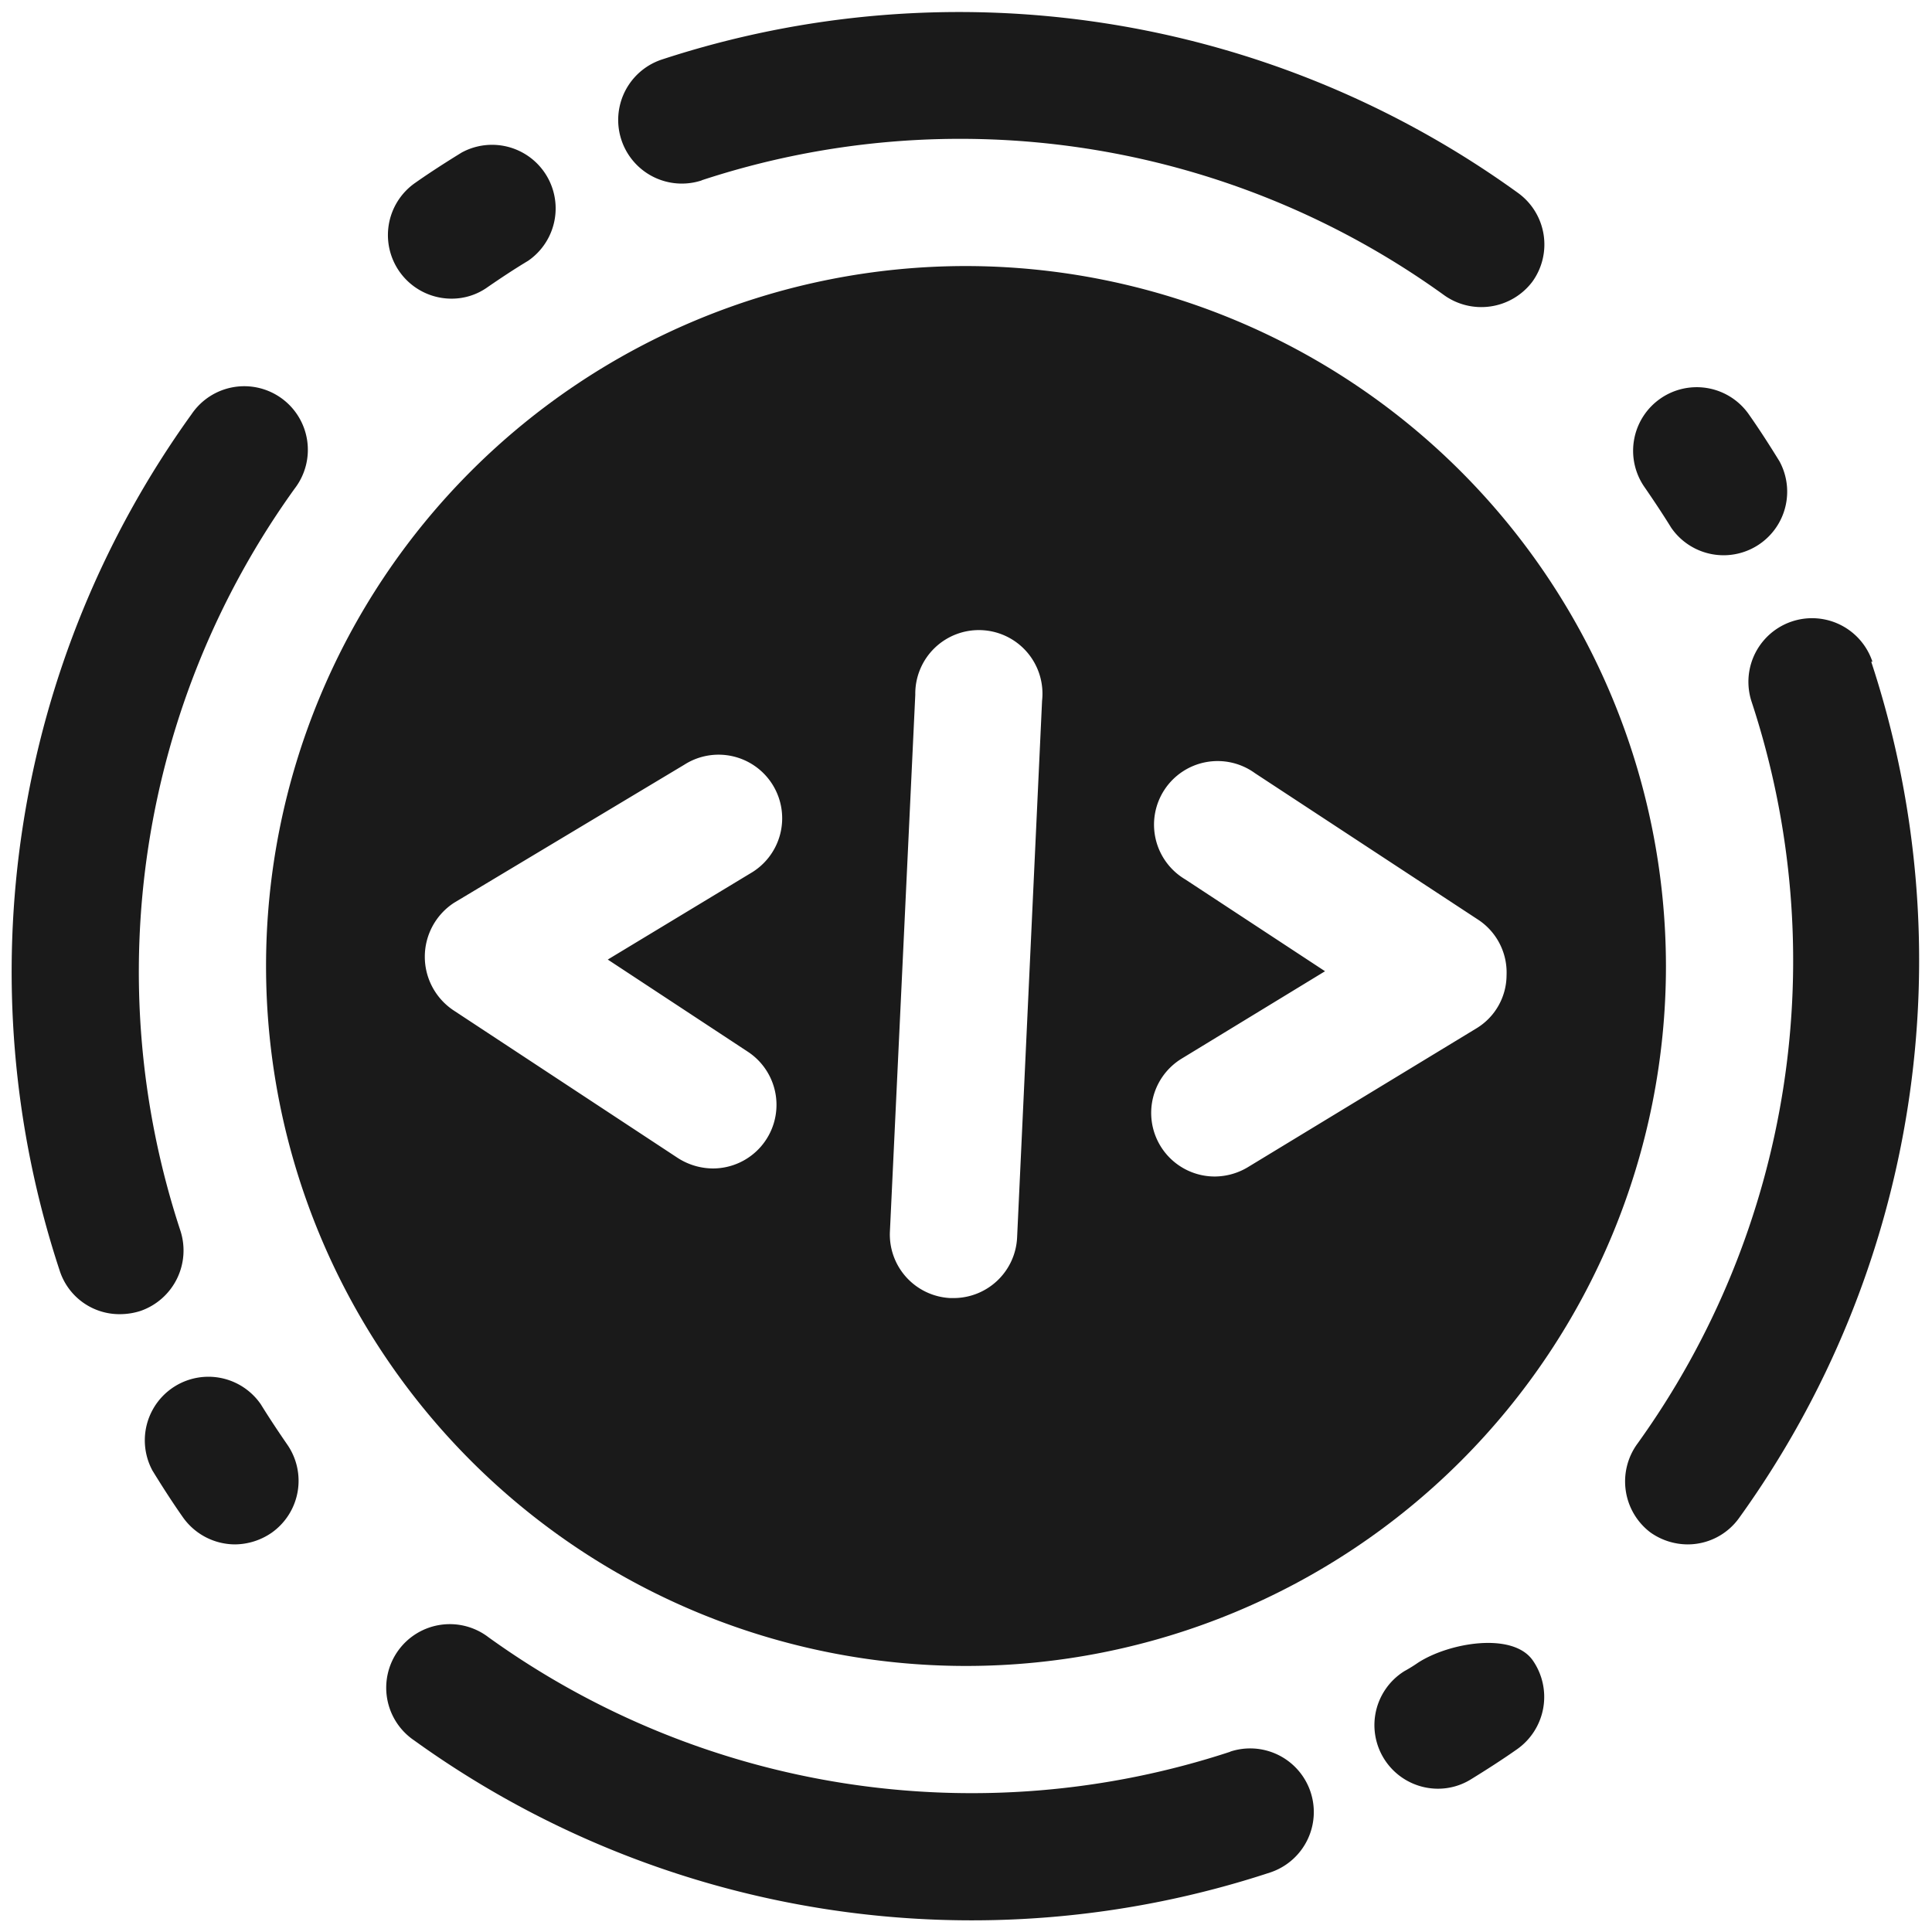 <svg xmlns="http://www.w3.org/2000/svg" id="Layer_1" data-name="Layer 1" viewBox="0 0 48 48"><defs><style>.cls-1{fill:#1a1a1a;}</style></defs><path class="cls-1" d="M6.48,34.89a1.58,1.58,0,0,0-2.69,1.65c.24.39.49.78.75,1.15a1.59,1.59,0,0,0,1.3.68,1.63,1.63,0,0,0,.91-.29,1.58,1.58,0,0,0,.38-2.2C6.91,35.56,6.69,35.23,6.48,34.89Z"></path><path class="cls-1" d="M4.48,30.57A20.55,20.55,0,0,1,7.32,12.14a1.58,1.58,0,1,0-2.56-1.85A23.7,23.7,0,0,0,1.48,31.56,1.56,1.56,0,0,0,3,32.65a1.67,1.67,0,0,0,.49-.08A1.59,1.59,0,0,0,4.48,30.57Z"></path><path class="cls-1" d="M41.52,13.11a1.58,1.58,0,0,0,2.69-1.65c-.24-.39-.49-.78-.75-1.15a1.58,1.58,0,1,0-2.59,1.81C41.09,12.44,41.31,12.77,41.52,13.11Z"></path><path class="cls-1" d="M46.52,16.44a1.58,1.58,0,1,0-3,1,20.55,20.55,0,0,1-2.84,18.43A1.59,1.59,0,0,0,41,38.07a1.61,1.61,0,0,0,.93.3,1.57,1.57,0,0,0,1.28-.66,23.7,23.7,0,0,0,3.28-21.27Z"></path><path class="cls-1" d="M35.23,41.31a3.87,3.87,0,0,1-.34.21,1.58,1.58,0,0,0,.83,2.92,1.55,1.55,0,0,0,.82-.23c.39-.24.78-.49,1.15-.75a1.59,1.59,0,0,0,.39-2.21C37.58,40.54,36,40.81,35.23,41.31Z"></path><path class="cls-1" d="M30.57,43.52a20.55,20.55,0,0,1-18.43-2.84,1.58,1.58,0,1,0-1.85,2.56,23.7,23.7,0,0,0,21.27,3.28,1.58,1.58,0,1,0-1-3Z"></path><path class="cls-1" d="M11.22,7.42a1.53,1.53,0,0,0,.9-.29c.32-.22.65-.44,1-.65a1.58,1.58,0,0,0-1.65-2.69c-.39.24-.78.49-1.15.75a1.58,1.58,0,0,0,.91,2.88Z"></path><path class="cls-1" d="M17.43,4.48A20.55,20.55,0,0,1,35.86,7.32,1.59,1.59,0,0,0,38.07,7a1.58,1.58,0,0,0-.36-2.21A23.7,23.7,0,0,0,16.44,1.48a1.58,1.58,0,1,0,1,3Z"></path><path class="cls-1" d="M24,6.61A17.39,17.39,0,1,0,41.39,24,17.41,17.41,0,0,0,24,6.61ZM18.58,26.13a1.58,1.58,0,0,1-.87,2.9,1.63,1.63,0,0,1-.87-.26l-5.56-3.66a1.6,1.6,0,0,1,0-2.68L17,19a1.58,1.58,0,1,1,1.64,2.7L15.1,23.84Zm6.69,4.61a1.58,1.58,0,0,1-1.58,1.51h-.08a1.58,1.58,0,0,1-1.5-1.66l.63-13.33a1.58,1.58,0,1,1,3.15.15Zm12.16-6.51a1.55,1.55,0,0,1-.75,1.32L31,29a1.61,1.61,0,0,1-.82.23,1.58,1.58,0,0,1-.82-2.93l3.56-2.17-3.47-2.28a1.58,1.58,0,1,1,1.73-2.64l5.56,3.65A1.57,1.57,0,0,1,37.43,24.23Z"></path></svg>